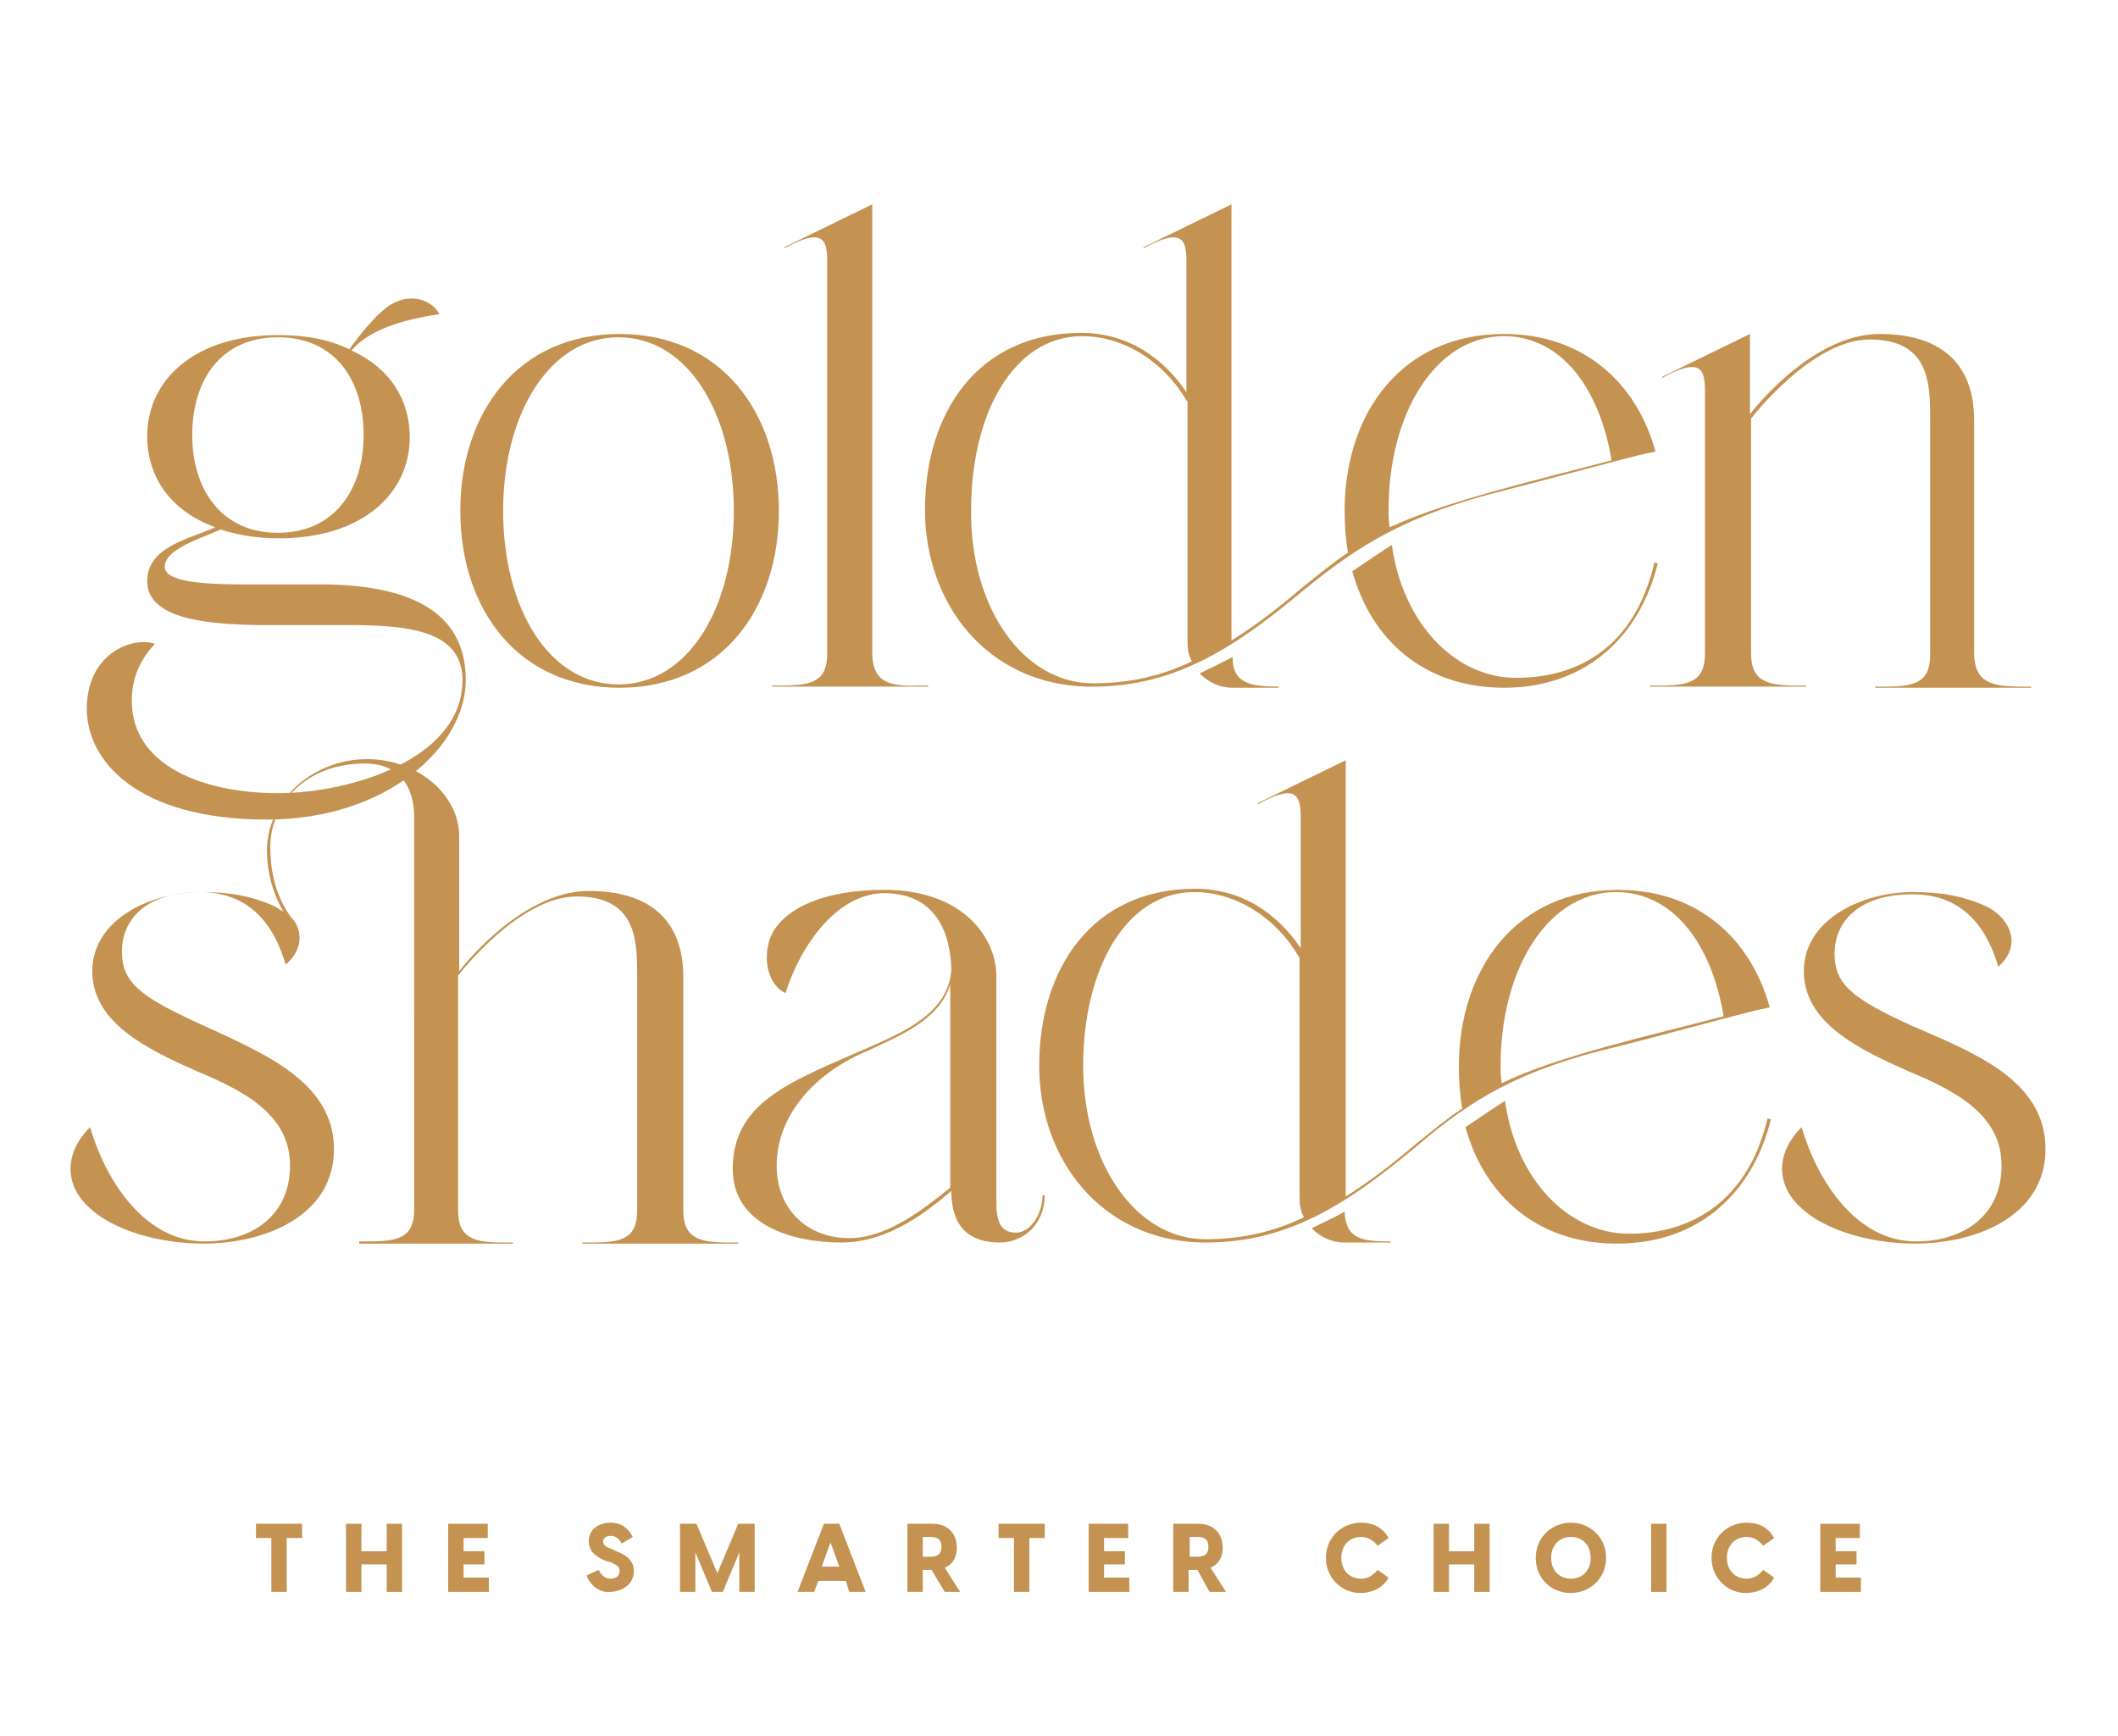 <?xml version="1.0" encoding="utf-8"?>
<!-- Generator: Adobe Illustrator 28.0.0, SVG Export Plug-In . SVG Version: 6.00 Build 0)  -->
<svg version="1.1" id="Layer_1" xmlns="http://www.w3.org/2000/svg" xmlns:xlink="http://www.w3.org/1999/xlink" x="0px" y="0px"
	 viewBox="0 0 192.8 158" style="enable-background:new 0 0 192.8 158;" xml:space="preserve">
<style type="text/css">
	.st0{fill:#C59351;}
</style>
<path class="st0" d="M42.4,61.9c0,6-7.1,12.7-18.1,12.7c-11.9,0-16.4-5.4-16.4-10.1c0-4.9,4-6.6,6.2-5.9c-1.2,1.3-2.1,2.9-2.1,5.2
	c0,6,6.7,8.4,13.3,8.4s16.8-3.1,16.8-10.3c0-5.4-7.1-5-13.1-5h-4.5c-5.5,0-11.1-0.5-11.1-4c0-3.1,3.7-3.8,6.2-4.9
	c-4.1-1.5-6.2-4.6-6.2-8.3c0-5.1,4.3-9.2,11.9-9.2c2.5,0,4.7,0.4,6.5,1.3c0.7-1,2.6-3.5,4-4.2c1.7-0.9,3.5-0.3,4.2,1
	c-3.5,0.5-6.5,1.5-8,3.3c3.5,1.6,5.3,4.5,5.3,7.9c0,5.1-4.3,9.2-11.9,9.2c-2,0-3.8-0.3-5.3-0.8c-2.4,1-5.1,1.9-5.1,3.4
	c0,1.7,5.4,1.6,9.1,1.6h4.1C38.3,53,42.4,56.3,42.4,61.9z M25.3,48.5c5.1,0,7.8-3.9,7.8-8.9s-2.6-8.9-7.8-8.9s-7.8,3.9-7.8,8.9
	S20.2,48.5,25.3,48.5z M70.9,46.5c0,8.9-5.2,16.1-14.5,16.1c-9.3,0-14.5-7.2-14.5-16.1c0-8.9,5.2-16.1,14.5-16.1
	C65.7,30.4,70.9,37.6,70.9,46.5z M66.8,46.5c0-8.9-4.2-15.8-10.5-15.8s-10.5,7-10.5,15.8c0,8.9,4.2,15.8,10.5,15.8
	S66.8,55.4,66.8,46.5z M83.7,62.4h0.8v0.1H70.3v-0.1h0.8c2.7,0,4.2-0.3,4.2-2.9V23.7c0-2.1-0.6-2.9-3.9-1.1v-0.1l8-3.9v41
	C79.5,62.2,81.1,62.5,83.7,62.4z M118.7,53.7c-6,5-11.5,8.8-19.2,8.8H99c-9.1-0.2-14.8-7.5-14.8-16.1c0-8.8,4.8-16.1,14.2-16.1
	c4.3,0,7.5,2.3,9.6,5.4V23.7c0-2.1-0.6-2.9-3.9-1.1v-0.1l8-3.9v39.7c2.1-1.3,4.2-2.9,6.3-4.7c1.5-1.2,2.8-2.3,4.3-3.3
	c-0.2-1.2-0.3-2.5-0.3-3.8c0-8.9,5.2-16.1,14.5-16.1c7.3,0,12.1,4.5,13.8,10.7l-1.4,0.3c-2.4,0.6-7.9,2.1-12.2,3.2
	C128.2,46.8,123.7,49.6,118.7,53.7z M99.5,62.2c3.4,0,6.3-0.7,9-2c-0.3-0.5-0.4-1.1-0.4-1.7V36.6c-2.2-3.8-5.9-6-9.6-6
	c-6.2,0-10.1,7-10.1,15.8C88.3,55.4,93.2,62.2,99.5,62.2z M116.4,62.5v0.1h-4.2c-1.2,0-2.2-0.5-3-1.3c0.2-0.1,2.5-1.2,3-1.5
	C112.2,62.2,113.8,62.5,116.4,62.5z M150.6,51.2l0.3,0.1c-1.6,6.5-6.4,11.3-14,11.3c-7.3,0-12.1-4.4-13.8-10.6
	c0.3-0.2,3.1-2.1,3.6-2.4c1,7.2,5.8,12.1,11.3,12.1C143.7,61.7,148.8,58.9,150.6,51.2z M146.7,41.9c-1.1-6.6-4.6-11.3-9.8-11.3
	c-6.2,0-10.5,7-10.5,15.8c0,0.5,0,1,0.1,1.6C131.6,45.6,140.3,43.6,146.7,41.9z M184.1,62.5h0.8v0.1h-14.2v-0.1h0.8
	c2.7,0,4.2-0.3,4.2-2.9V38.2c0-3.2,0-7.3-5.5-7.3c-5.3,0-10.8,7.2-10.8,7.2v21.4c0,2.6,1.6,2.9,4.2,2.9h0.8v0.1h-14.2v-0.1h0.8
	c2.7,0,4.2-0.3,4.2-2.9v-24c0-2.1-0.6-2.9-3.9-1.1v-0.1l8-3.9v7.3c0,0,5.5-7.3,11.8-7.3s8.6,3.4,8.6,7.8v21.4
	C179.8,62.2,181.4,62.5,184.1,62.5z"/>
<path class="st0" d="M33.4,69.1c4.7,0,8.4,3.3,8.4,7v12.3c0,0,5.5-7.3,11.8-7.3c6.3,0,8.6,3.4,8.6,7.8v21.3c0,2.6,1.6,2.9,4.2,2.9
	h0.8v0.1H53v-0.1h0.8c2.7,0,4.2-0.3,4.2-2.9V88.9c0-3.2,0-7.3-5.5-7.3c-5.3,0-10.8,7.2-10.8,7.2v21.4c0,2.6,1.6,2.9,4.2,2.9h0.8v0.1
	H32.7V113h0.8c2.7,0,4.2-0.3,4.2-2.9V74.3c0-1.8-0.7-4.8-4.5-4.8c-5.5,0-8.6,3.8-8.6,7.6c0,3.7,1.4,5.7,1.9,6.4
	c1.1,1.1,1.1,3-0.5,4.3c-0.9-3.1-2.9-6.6-7.8-6.6s-7.1,2.5-7.1,5.4c0,2.8,1.6,4.1,7.1,6.6c5.9,2.7,12.2,5.3,12.2,11.4
	s-6.3,8.6-11.9,8.6c-4,0-8.2-1.2-10.4-3.3c-2-1.8-2.5-4.7,0.1-7.3c1.5,5.1,5.1,10.4,10.4,10.4c4.4,0,7.8-2.4,7.8-6.9
	s-3.9-6.7-8.5-8.6c-4.5-2-9.5-4.4-9.5-9.1c0-4.7,5.3-7.2,9.9-7.2c2.8,0,4.6,0.4,6.5,1.2c0.4,0.2,0.7,0.4,1,0.6
	c-0.6-1.1-1.5-2.9-1.5-5.7C24.4,72.6,28.7,69.1,33.4,69.1z M94.9,108.8h0.2c0,2.6-1.9,4.3-4.1,4.3c-2.2,0-4.4-0.9-4.4-4.7
	c-2.1,1.8-5.7,4.7-10,4.7c-4.5,0-9.9-1.6-9.9-6.7c0-6.3,5.7-8.1,12.7-11.2c2.9-1.3,6.9-3,7.2-6.9c-0.1-4.3-2.1-7-6.1-7
	c-4.1,0-7.5,4.4-9,9.1c-2-1-2.1-4.1-1-5.8c1.2-1.8,4.2-3.6,10-3.6c7.4,0,10.2,4.6,10.2,7.8v20.7c0,2,0.6,2.7,1.8,2.7
	C93.8,112.2,94.9,110.5,94.9,108.8z M79.1,95.6L79.1,95.6c-4.9,2-8.4,5.9-8.4,10.5c0,4,2.8,6.6,6.6,6.6c3.3,0,6.5-2.4,9.2-4.6V89.6
	C85.5,92.9,81.8,94.3,79.1,95.6z M129,104.3c-6,5-11.5,8.8-19.2,8.8h-0.4c-9.1-0.2-14.8-7.5-14.8-16.1c0-8.8,4.8-16.1,14.2-16.1
	c4.3,0,7.5,2.3,9.6,5.4V74.3c0-2.1-0.6-2.9-3.9-1.1v-0.1l8-3.9v39.7c2.1-1.3,4.2-2.9,6.3-4.7c1.5-1.2,2.8-2.3,4.3-3.3
	c-0.2-1.2-0.3-2.5-0.3-3.8c0-8.9,5.2-16.1,14.5-16.1c7.3,0,12.1,4.5,13.8,10.7l-1.4,0.3c-2.4,0.6-7.9,2.1-12.2,3.2
	C138.4,97.3,133.9,100.1,129,104.3z M109.7,112.8c3.4,0,6.3-0.7,9-2c-0.3-0.5-0.4-1.1-0.4-1.7V87.2c-2.2-3.8-5.9-6-9.6-6
	c-6.2,0-10.1,7-10.1,15.8C98.6,106,103.5,112.8,109.7,112.8z M126.6,113v0.1h-4.2c-1.2,0-2.2-0.5-3-1.3c0.2-0.1,2.5-1.2,3-1.5
	C122.5,112.8,124,113,126.6,113z M160.9,101.8l0.3,0.1c-1.6,6.5-6.4,11.3-14,11.3c-7.3,0-12.1-4.4-13.8-10.6
	c0.3-0.2,3.1-2.1,3.6-2.4c1,7.2,5.8,12.1,11.3,12.1C153.9,112.3,159.1,109.4,160.9,101.8z M156.9,92.5c-1.1-6.6-4.6-11.3-9.8-11.3
	c-6.2,0-10.5,7-10.5,15.8c0,0.5,0,1,0.1,1.6C141.8,96.1,150.5,94.2,156.9,92.5z M186.2,104.6c0,6.1-6.3,8.6-11.9,8.6
	c-4,0-8.2-1.2-10.4-3.3c-2-1.8-2.5-4.7,0.1-7.3c1.5,5.1,5.1,10.4,10.4,10.4c4.4,0,7.8-2.4,7.8-6.9s-3.9-6.7-8.5-8.6
	c-4.5-2-9.5-4.4-9.5-9.1c0-4.7,5.3-7.2,9.9-7.2c2.8,0,4.6,0.4,6.5,1.2c2.3,1,3.6,3.6,1.3,5.6c-0.9-3.1-2.9-6.6-7.8-6.6
	s-7.1,2.5-7.1,5.4c0,2.8,1.6,4.1,7.1,6.6C179.9,95.9,186.2,98.4,186.2,104.6z"/>
<g>
	<path class="st0" d="M24.7,140h-1.4v-1.3h4.2v1.3h-1.4v4.9h-1.4V140z"/>
	<path class="st0" d="M35.2,142.4h-2.3v2.5h-1.4v-6.2h1.4v2.5h2.3v-2.5h1.4v6.2h-1.4V142.4z"/>
	<path class="st0" d="M40.8,138.7h3.6v1.3h-2.2v1.2h1.9v1.2h-1.9v1.2h2.3v1.3h-3.7V138.7z"/>
	<path class="st0" d="M53.4,143.4l1.1-0.5c0.2,0.4,0.5,0.8,1.1,0.8c0.4,0,0.8-0.2,0.8-0.7c0-0.4-0.2-0.5-0.8-0.8l-0.4-0.1
		c-0.8-0.3-1.6-0.8-1.6-1.8c0-1.1,0.9-1.7,2-1.7c1.1,0,1.7,0.7,2,1.3l-1,0.6c-0.3-0.5-0.6-0.7-1-0.7c-0.4,0-0.7,0.2-0.7,0.5
		c0,0.3,0.2,0.5,0.8,0.7l0.4,0.2c1.1,0.4,1.6,1,1.6,1.8c0,1.3-1.2,1.9-2.2,1.9C54.6,145,53.7,144.3,53.4,143.4z"/>
	<path class="st0" d="M61.9,138.7h1.5l1.9,4.5l1.9-4.5h1.5v6.2h-1.4v-3.6h0l-1.5,3.6h-1l-1.5-3.6h0v3.6h-1.4V138.7z"/>
	<path class="st0" d="M76.4,138.7l2.4,6.2h-1.5l-0.3-1h-2.5l-0.4,1h-1.5l2.4-6.2H76.4z M76.4,142.6l-0.8-2.2l-0.8,2.2H76.4z"/>
	<path class="st0" d="M84.8,142.9H84v2h-1.4v-6.2h2.3c1.3,0,2.2,0.8,2.2,2.2c0,0.9-0.4,1.5-1.1,1.8l1.4,2.2H86L84.8,142.9z
		 M84.7,141.7c0.6,0,1-0.2,1-0.9c0-0.7-0.4-0.9-1-0.9H84v1.8H84.7z"/>
	<path class="st0" d="M92.3,140h-1.4v-1.3h4.2v1.3h-1.4v4.9h-1.4V140z"/>
	<path class="st0" d="M99.1,138.7h3.6v1.3h-2.2v1.2h1.9v1.2h-1.9v1.2h2.3v1.3h-3.7V138.7z"/>
	<path class="st0" d="M109,142.9h-0.8v2h-1.4v-6.2h2.3c1.3,0,2.2,0.8,2.2,2.2c0,0.9-0.4,1.5-1.1,1.8l1.4,2.2h-1.5L109,142.9z
		 M109,141.7c0.6,0,1-0.2,1-0.9c0-0.7-0.4-0.9-1-0.9h-0.7v1.8H109z"/>
	<path class="st0" d="M120.7,141.8c0-1.9,1.5-3.2,3.2-3.2c0.9,0,1.9,0.3,2.5,1.4l-1,0.7c-0.4-0.5-0.9-0.8-1.5-0.8
		c-1,0-1.8,0.7-1.8,1.9c0,1.2,0.8,1.9,1.8,1.9c0.6,0,1.1-0.3,1.5-0.8l1,0.7c-0.6,1.1-1.7,1.4-2.6,1.4
		C122.2,145,120.7,143.7,120.7,141.8z"/>
	<path class="st0" d="M134.2,142.4h-2.3v2.5h-1.4v-6.2h1.4v2.5h2.3v-2.5h1.4v6.2h-1.4V142.4z"/>
	<path class="st0" d="M139.8,141.8c0-1.9,1.5-3.2,3.2-3.2c1.7,0,3.2,1.3,3.2,3.2c0,1.9-1.5,3.2-3.2,3.2
		C141.2,145,139.8,143.7,139.8,141.8z M143,143.7c1,0,1.8-0.7,1.8-1.9s-0.8-1.9-1.8-1.9s-1.8,0.7-1.8,1.9S142,143.7,143,143.7z"/>
	<path class="st0" d="M150.3,138.7h1.4v6.2h-1.4V138.7z"/>
	<path class="st0" d="M155.8,141.8c0-1.9,1.5-3.2,3.2-3.2c0.9,0,1.9,0.3,2.5,1.4l-1,0.7c-0.4-0.5-0.9-0.8-1.5-0.8
		c-1,0-1.8,0.7-1.8,1.9c0,1.2,0.8,1.9,1.8,1.9c0.6,0,1.1-0.3,1.5-0.8l1,0.7c-0.6,1.1-1.7,1.4-2.6,1.4
		C157.3,145,155.8,143.7,155.8,141.8z"/>
	<path class="st0" d="M165.7,138.7h3.6v1.3h-2.2v1.2h1.9v1.2h-1.9v1.2h2.3v1.3h-3.7V138.7z"/>
</g>
</svg>
